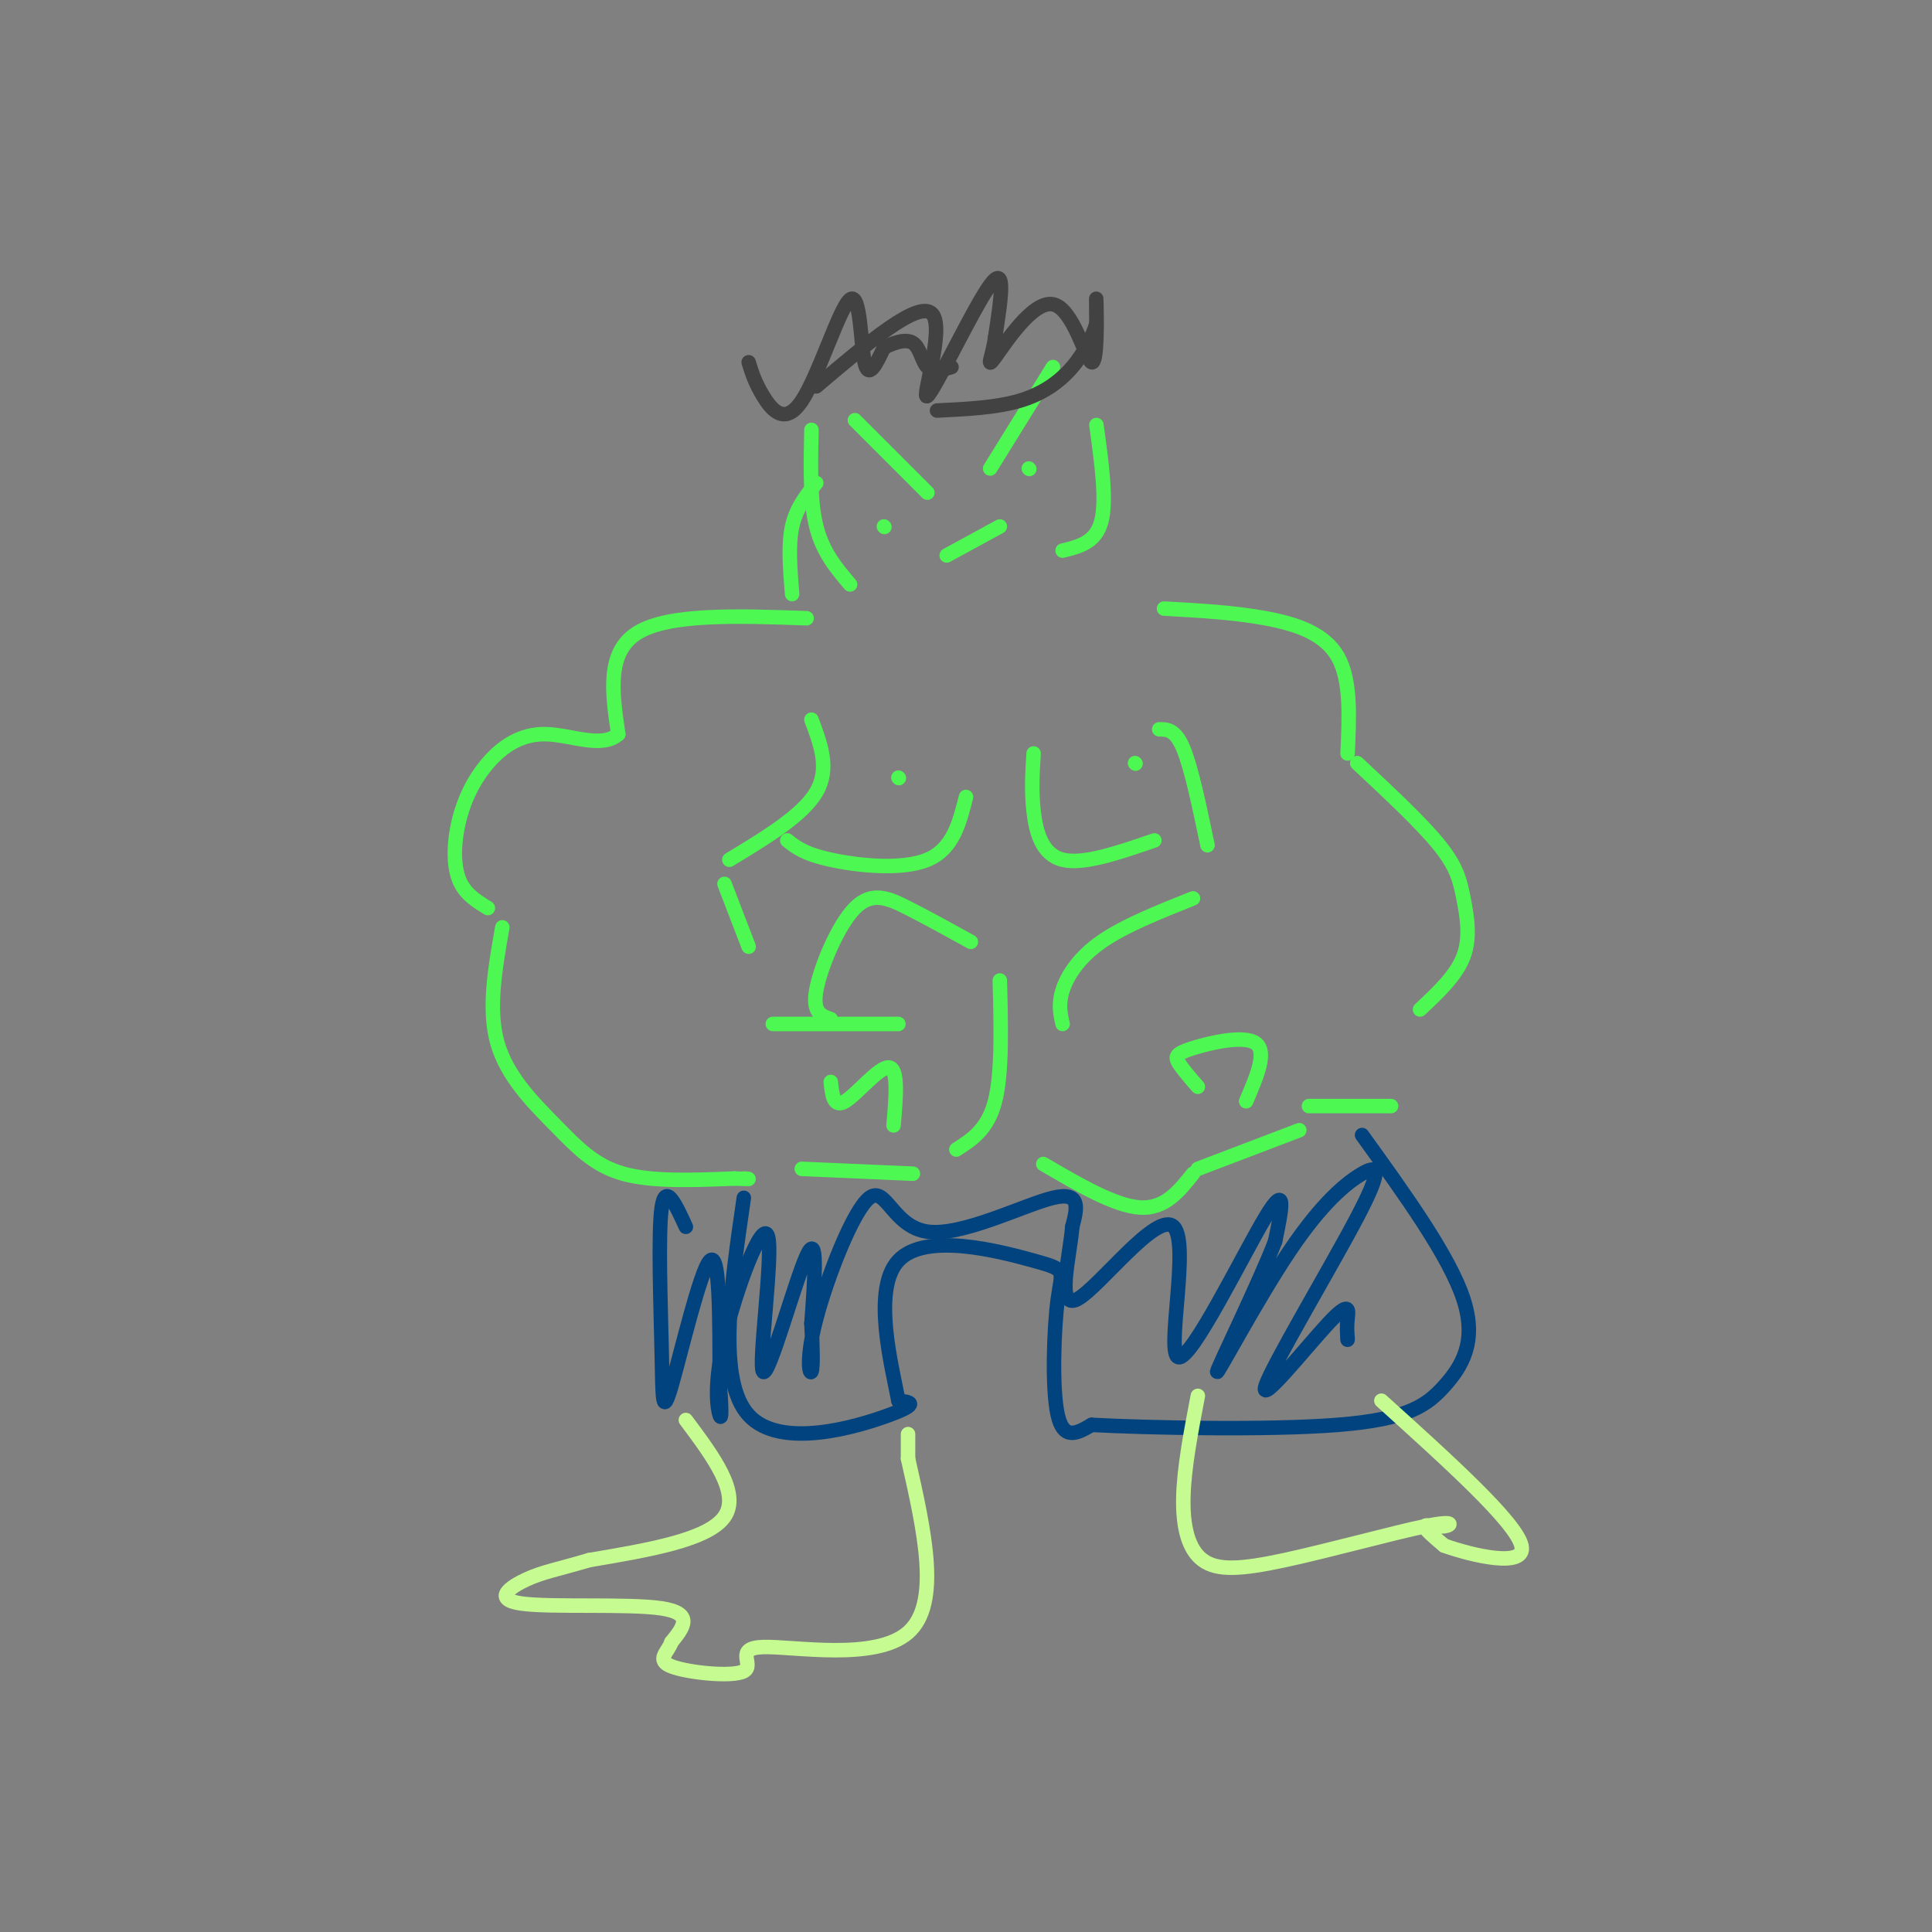 <svg viewBox='0 0 400 400' version='1.1' xmlns='http://www.w3.org/2000/svg' xmlns:xlink='http://www.w3.org/1999/xlink'><rect x="0" y="0" width="400" height="400" fill="#808080" stroke="none"/><g fill='none' stroke='#4DF853' stroke-width='3' stroke-linecap='round' stroke-linejoin='round'><path d='M169,100c-2.083,2.583 -4.167,5.167 -5,9c-0.833,3.833 -0.417,8.917 0,14'/><path d='M167,128c-14.250,-0.500 -28.500,-1.000 -35,3c-6.500,4.000 -5.250,12.500 -4,21'/><path d='M128,152c-3.380,3.033 -9.831,0.117 -15,0c-5.169,-0.117 -9.056,2.567 -12,6c-2.944,3.433 -4.947,7.617 -6,12c-1.053,4.383 -1.158,8.967 0,12c1.158,3.033 3.579,4.517 6,6'/><path d='M104,192c-1.500,8.512 -3.000,17.024 -1,24c2.000,6.976 7.500,12.417 12,17c4.500,4.583 8.000,8.310 14,10c6.000,1.690 14.500,1.345 23,1'/><path d='M152,244c4.167,0.167 3.083,0.083 2,0'/><path d='M168,149c1.917,5.083 3.833,10.167 1,15c-2.833,4.833 -10.417,9.417 -18,14'/><path d='M150,183c0.000,0.000 5.000,13.000 5,13'/><path d='M160,212c0.000,0.000 26.000,0.000 26,0'/><path d='M166,242c0.000,0.000 23.000,1.000 23,1'/><path d='M172,224c0.289,2.733 0.578,5.467 3,4c2.422,-1.467 6.978,-7.133 9,-7c2.022,0.133 1.511,6.067 1,12'/><path d='M172,211c-1.923,-0.655 -3.845,-1.310 -3,-6c0.845,-4.690 4.458,-13.417 8,-17c3.542,-3.583 7.012,-2.024 11,0c3.988,2.024 8.494,4.512 13,7'/><path d='M207,203c0.250,9.583 0.500,19.167 -1,25c-1.500,5.833 -4.750,7.917 -8,10'/><path d='M247,186c-7.133,2.844 -14.267,5.689 -19,9c-4.733,3.311 -7.067,7.089 -8,10c-0.933,2.911 -0.467,4.956 0,7'/><path d='M216,241c7.417,4.333 14.833,8.667 20,9c5.167,0.333 8.083,-3.333 11,-7'/><path d='M248,225c-1.631,-1.875 -3.262,-3.750 -4,-5c-0.738,-1.250 -0.583,-1.875 3,-3c3.583,-1.125 10.595,-2.750 13,-1c2.405,1.750 0.202,6.875 -2,12'/><path d='M248,242c0.000,0.000 21.000,-8.000 21,-8'/><path d='M271,229c0.000,0.000 17.000,0.000 17,0'/><path d='M241,126c7.244,0.400 14.489,0.800 21,2c6.511,1.200 12.289,3.200 15,8c2.711,4.800 2.356,12.400 2,20'/><path d='M281,158c6.673,6.232 13.345,12.464 17,17c3.655,4.536 4.292,7.375 5,11c0.708,3.625 1.488,8.036 0,12c-1.488,3.964 -5.244,7.482 -9,11'/><path d='M240,151c1.667,0.000 3.333,0.000 5,4c1.667,4.000 3.333,12.000 5,20'/><path d='M163,174c1.756,1.400 3.511,2.800 9,4c5.489,1.200 14.711,2.200 20,0c5.289,-2.200 6.644,-7.600 8,-13'/><path d='M214,156c-0.244,3.867 -0.489,7.733 0,12c0.489,4.267 1.711,8.933 6,10c4.289,1.067 11.644,-1.467 19,-4'/><path d='M235,158c0.000,0.000 0.100,0.100 0.1,0.1'/><path d='M186,161c0.000,0.000 0.100,0.100 0.1,0.1'/><path d='M227,88c1.083,7.833 2.167,15.667 1,20c-1.167,4.333 -4.583,5.167 -8,6'/><path d='M168,89c-0.167,7.333 -0.333,14.667 1,20c1.333,5.333 4.167,8.667 7,12'/><path d='M177,87c0.000,0.000 15.000,15.000 15,15'/><path d='M218,76c0.000,0.000 -13.000,21.000 -13,21'/><path d='M183,109c0.000,0.000 0.100,0.100 0.1,0.1'/><path d='M213,97c0.000,0.000 0.100,0.100 0.1,0.1'/><path d='M196,115c0.000,0.000 11.000,-6.000 11,-6'/></g>
<g fill='none' stroke='#01437E' stroke-width='3' stroke-linecap='round' stroke-linejoin='round'><path d='M154,248c-2.756,18.933 -5.511,37.867 1,45c6.511,7.133 22.289,2.467 29,0c6.711,-2.467 4.356,-2.733 2,-3'/><path d='M186,290c-1.303,-7.003 -5.559,-23.012 0,-29c5.559,-5.988 20.933,-1.956 28,0c7.067,1.956 5.826,1.834 5,8c-0.826,6.166 -1.236,18.619 0,24c1.236,5.381 4.118,3.691 7,2'/><path d='M226,295c11.431,0.616 36.507,1.155 51,0c14.493,-1.155 18.402,-4.003 22,-8c3.598,-3.997 6.885,-9.142 4,-18c-2.885,-8.858 -11.943,-21.429 -21,-34'/><path d='M142,254c-2.113,-4.628 -4.226,-9.257 -5,-4c-0.774,5.257 -0.207,20.399 0,30c0.207,9.601 0.056,13.662 2,7c1.944,-6.662 5.984,-24.046 8,-26c2.016,-1.954 2.008,11.523 2,25'/><path d='M149,286c0.409,5.930 0.433,8.255 0,7c-0.433,-1.255 -1.323,-6.090 1,-16c2.323,-9.910 7.860,-24.893 9,-21c1.140,3.893 -2.116,26.664 -1,28c1.116,1.336 6.605,-18.761 9,-24c2.395,-5.239 1.698,4.381 1,14'/><path d='M168,274c0.250,4.652 0.373,9.282 0,10c-0.373,0.718 -1.244,-2.476 1,-11c2.244,-8.524 7.601,-22.378 11,-25c3.399,-2.622 4.838,5.986 12,7c7.162,1.014 20.046,-5.568 26,-7c5.954,-1.432 4.977,2.284 4,6'/><path d='M222,254c-0.427,5.803 -3.496,17.309 1,15c4.496,-2.309 16.556,-18.433 20,-15c3.444,3.433 -1.726,26.424 1,27c2.726,0.576 13.350,-21.264 18,-29c4.650,-7.736 3.325,-1.368 2,5'/><path d='M264,257c-3.097,8.152 -11.838,26.030 -12,27c-0.162,0.970 8.255,-14.970 15,-25c6.745,-10.030 11.818,-14.150 15,-16c3.182,-1.850 4.474,-1.429 -1,9c-5.474,10.429 -17.715,30.868 -19,35c-1.285,4.132 8.385,-8.041 13,-13c4.615,-4.959 4.176,-2.702 4,-1c-0.176,1.702 -0.088,2.851 0,4'/><path d='M279,277c0.000,0.667 0.000,0.333 0,0'/></g>
<g fill='none' stroke='#424242' stroke-width='3' stroke-linecap='round' stroke-linejoin='round'><path d='M155,75c0.648,2.100 1.295,4.201 3,7c1.705,2.799 4.467,6.297 8,1c3.533,-5.297 7.836,-19.388 10,-21c2.164,-1.612 2.190,9.254 3,13c0.810,3.746 2.405,0.373 4,-3'/><path d='M183,72c1.857,-0.988 4.500,-1.958 6,-1c1.500,0.958 1.857,3.845 3,5c1.143,1.155 3.071,0.577 5,0'/><path d='M169,80c10.637,-9.012 21.274,-18.024 24,-15c2.726,3.024 -2.458,18.083 -1,17c1.458,-1.083 9.560,-18.310 13,-23c3.440,-4.690 2.220,3.155 1,11'/><path d='M206,70c-0.448,3.525 -2.068,6.837 0,4c2.068,-2.837 7.822,-11.822 12,-11c4.178,0.822 6.779,11.452 8,12c1.221,0.548 1.063,-8.986 1,-12c-0.063,-3.014 -0.032,0.493 0,4'/><path d='M227,67c-0.679,2.262 -2.375,5.917 -5,9c-2.625,3.083 -6.179,5.595 -11,7c-4.821,1.405 -10.911,1.702 -17,2'/></g>
<g fill='none' stroke='#C6FB91' stroke-width='3' stroke-linecap='round' stroke-linejoin='round'><path d='M142,294c5.667,7.583 11.333,15.167 8,20c-3.333,4.833 -15.667,6.917 -28,9'/><path d='M122,323c-6.759,1.989 -9.657,2.461 -13,4c-3.343,1.539 -7.131,4.145 -1,5c6.131,0.855 22.180,-0.041 29,1c6.820,1.041 4.410,4.021 2,7'/><path d='M139,340c-0.664,2.056 -3.324,3.694 0,5c3.324,1.306 12.633,2.278 15,1c2.367,-1.278 -2.209,-4.806 4,-5c6.209,-0.194 23.203,2.944 30,-3c6.797,-5.944 3.399,-20.972 0,-36'/><path d='M188,302c0.000,-6.667 0.000,-5.333 0,-4'/><path d='M248,289c-1.429,7.461 -2.859,14.922 -3,21c-0.141,6.078 1.006,10.775 4,13c2.994,2.225 7.835,1.980 17,0c9.165,-1.980 22.652,-5.696 29,-7c6.348,-1.304 5.555,-0.197 4,0c-1.555,0.197 -3.873,-0.515 -4,0c-0.127,0.515 1.936,2.258 4,4'/><path d='M299,320c5.467,1.956 17.133,4.844 16,0c-1.133,-4.844 -15.067,-17.422 -29,-30'/></g>
</svg>